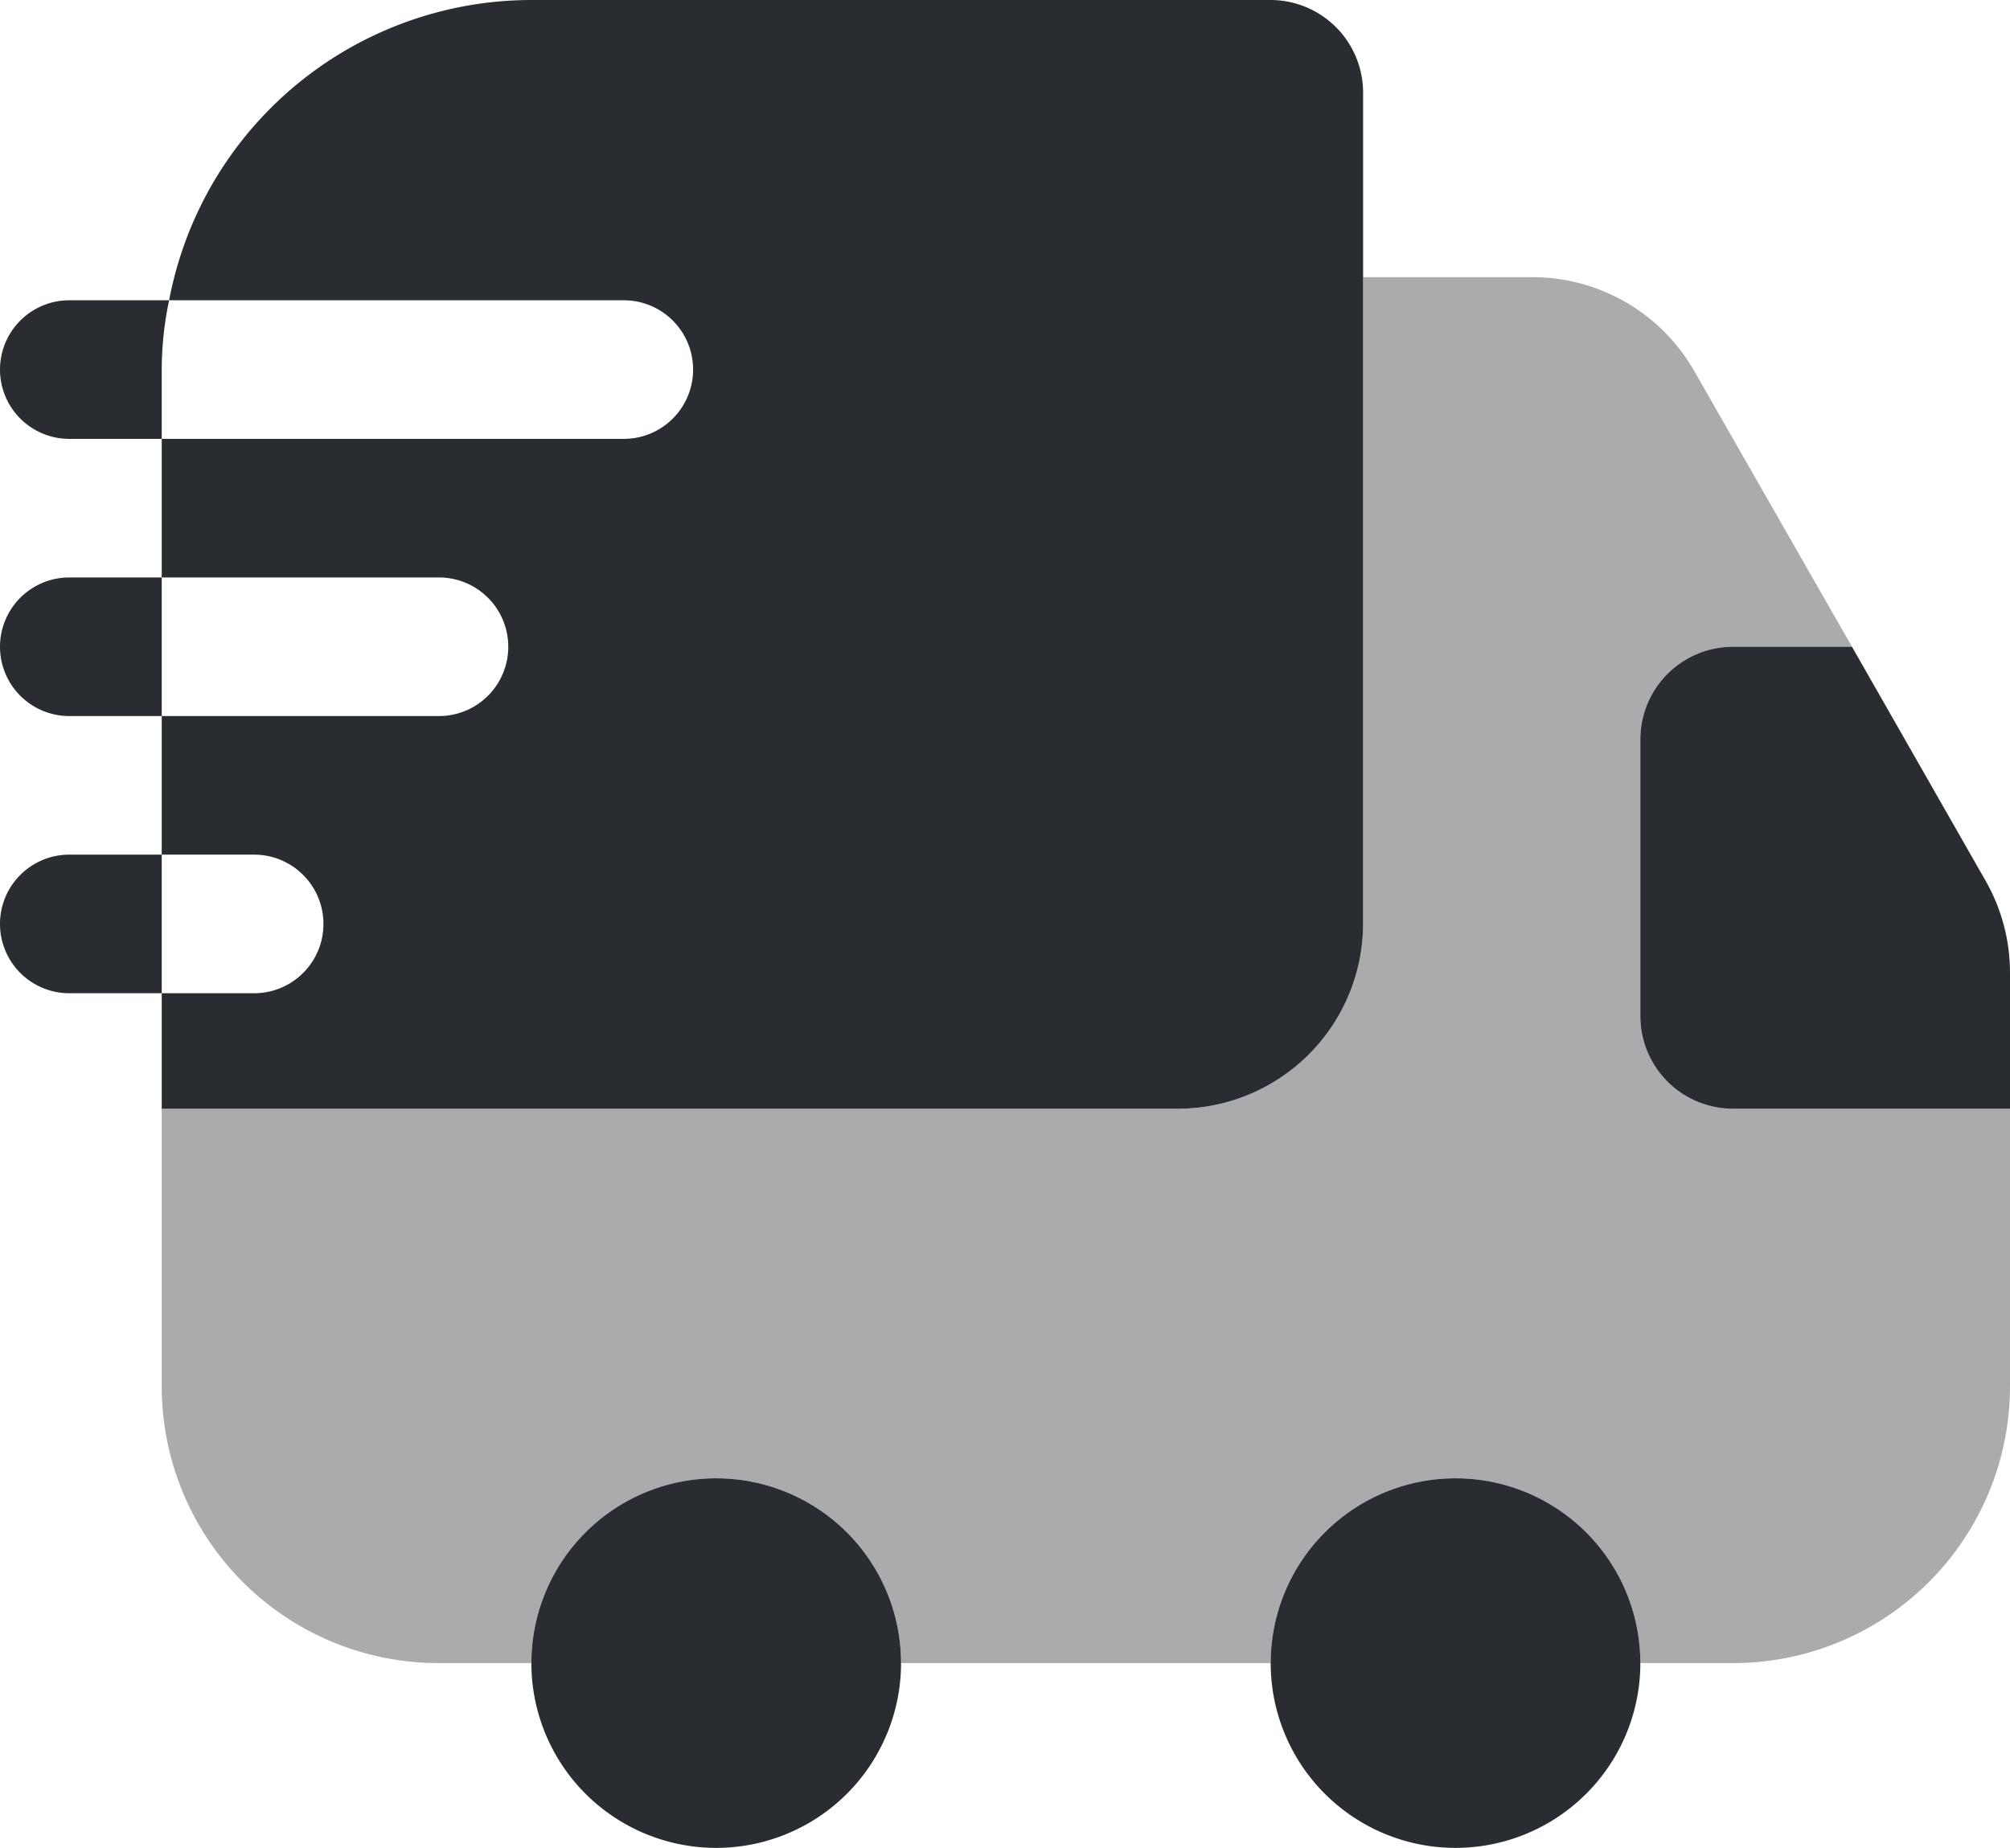 <svg xmlns="http://www.w3.org/2000/svg" width="87" height="80" viewBox="0 0 87 80"><defs><style>.a,.b{fill:#292d32;}.a{opacity:0.4;}</style></defs><g transform="translate(-0.25 -2)"><path class="a" d="M82,41V53A11.984,11.984,0,0,1,70,65H66a8,8,0,1,0-16,0H34a8,8,0,1,0-16,0H14A11.984,11.984,0,0,1,2,53V41H46a8.024,8.024,0,0,0,8-8V5h7.36a8.065,8.065,0,0,1,6.96,4.04L75.16,21H70a4.012,4.012,0,0,0-4,4V37a4.012,4.012,0,0,0,4,4Z" transform="translate(5.25 9)"/><path class="b" d="M14,34a8,8,0,1,0-8-8A8,8,0,0,0,14,34Z" transform="translate(17.25 48)"/><path class="b" d="M22,34a8,8,0,1,0-8-8A8,8,0,0,0,22,34Z" transform="translate(41.25 48)"/><path class="b" d="M34,23.12V29H22a4.012,4.012,0,0,1-4-4V13a4.012,4.012,0,0,1,4-4h5.16l5.8,10.16A8.02,8.02,0,0,1,34,23.12Z" transform="translate(53.25 21)"/><path class="b" d="M50,2H18A15.971,15.971,0,0,0,2.32,15H22a3,3,0,0,1,0,6H2v6H14a3,3,0,1,1,0,6H2v6H6a3,3,0,0,1,0,6H2v5H46a8.024,8.024,0,0,0,8-8V6A4.012,4.012,0,0,0,50,2Z" transform="translate(5.25)"/><path class="b" d="M7.57,5.25H3.25a3,3,0,1,0,0,6h4v-3A14.668,14.668,0,0,1,7.57,5.25Z" transform="translate(0 9.75)"/><path class="b" d="M3.25,8.25a3,3,0,1,0,0,6h4v-6Z" transform="translate(0 18.75)"/><path class="b" d="M3.25,11.25a3,3,0,1,0,0,6h4v-6Z" transform="translate(0 27.75)"/></g></svg>